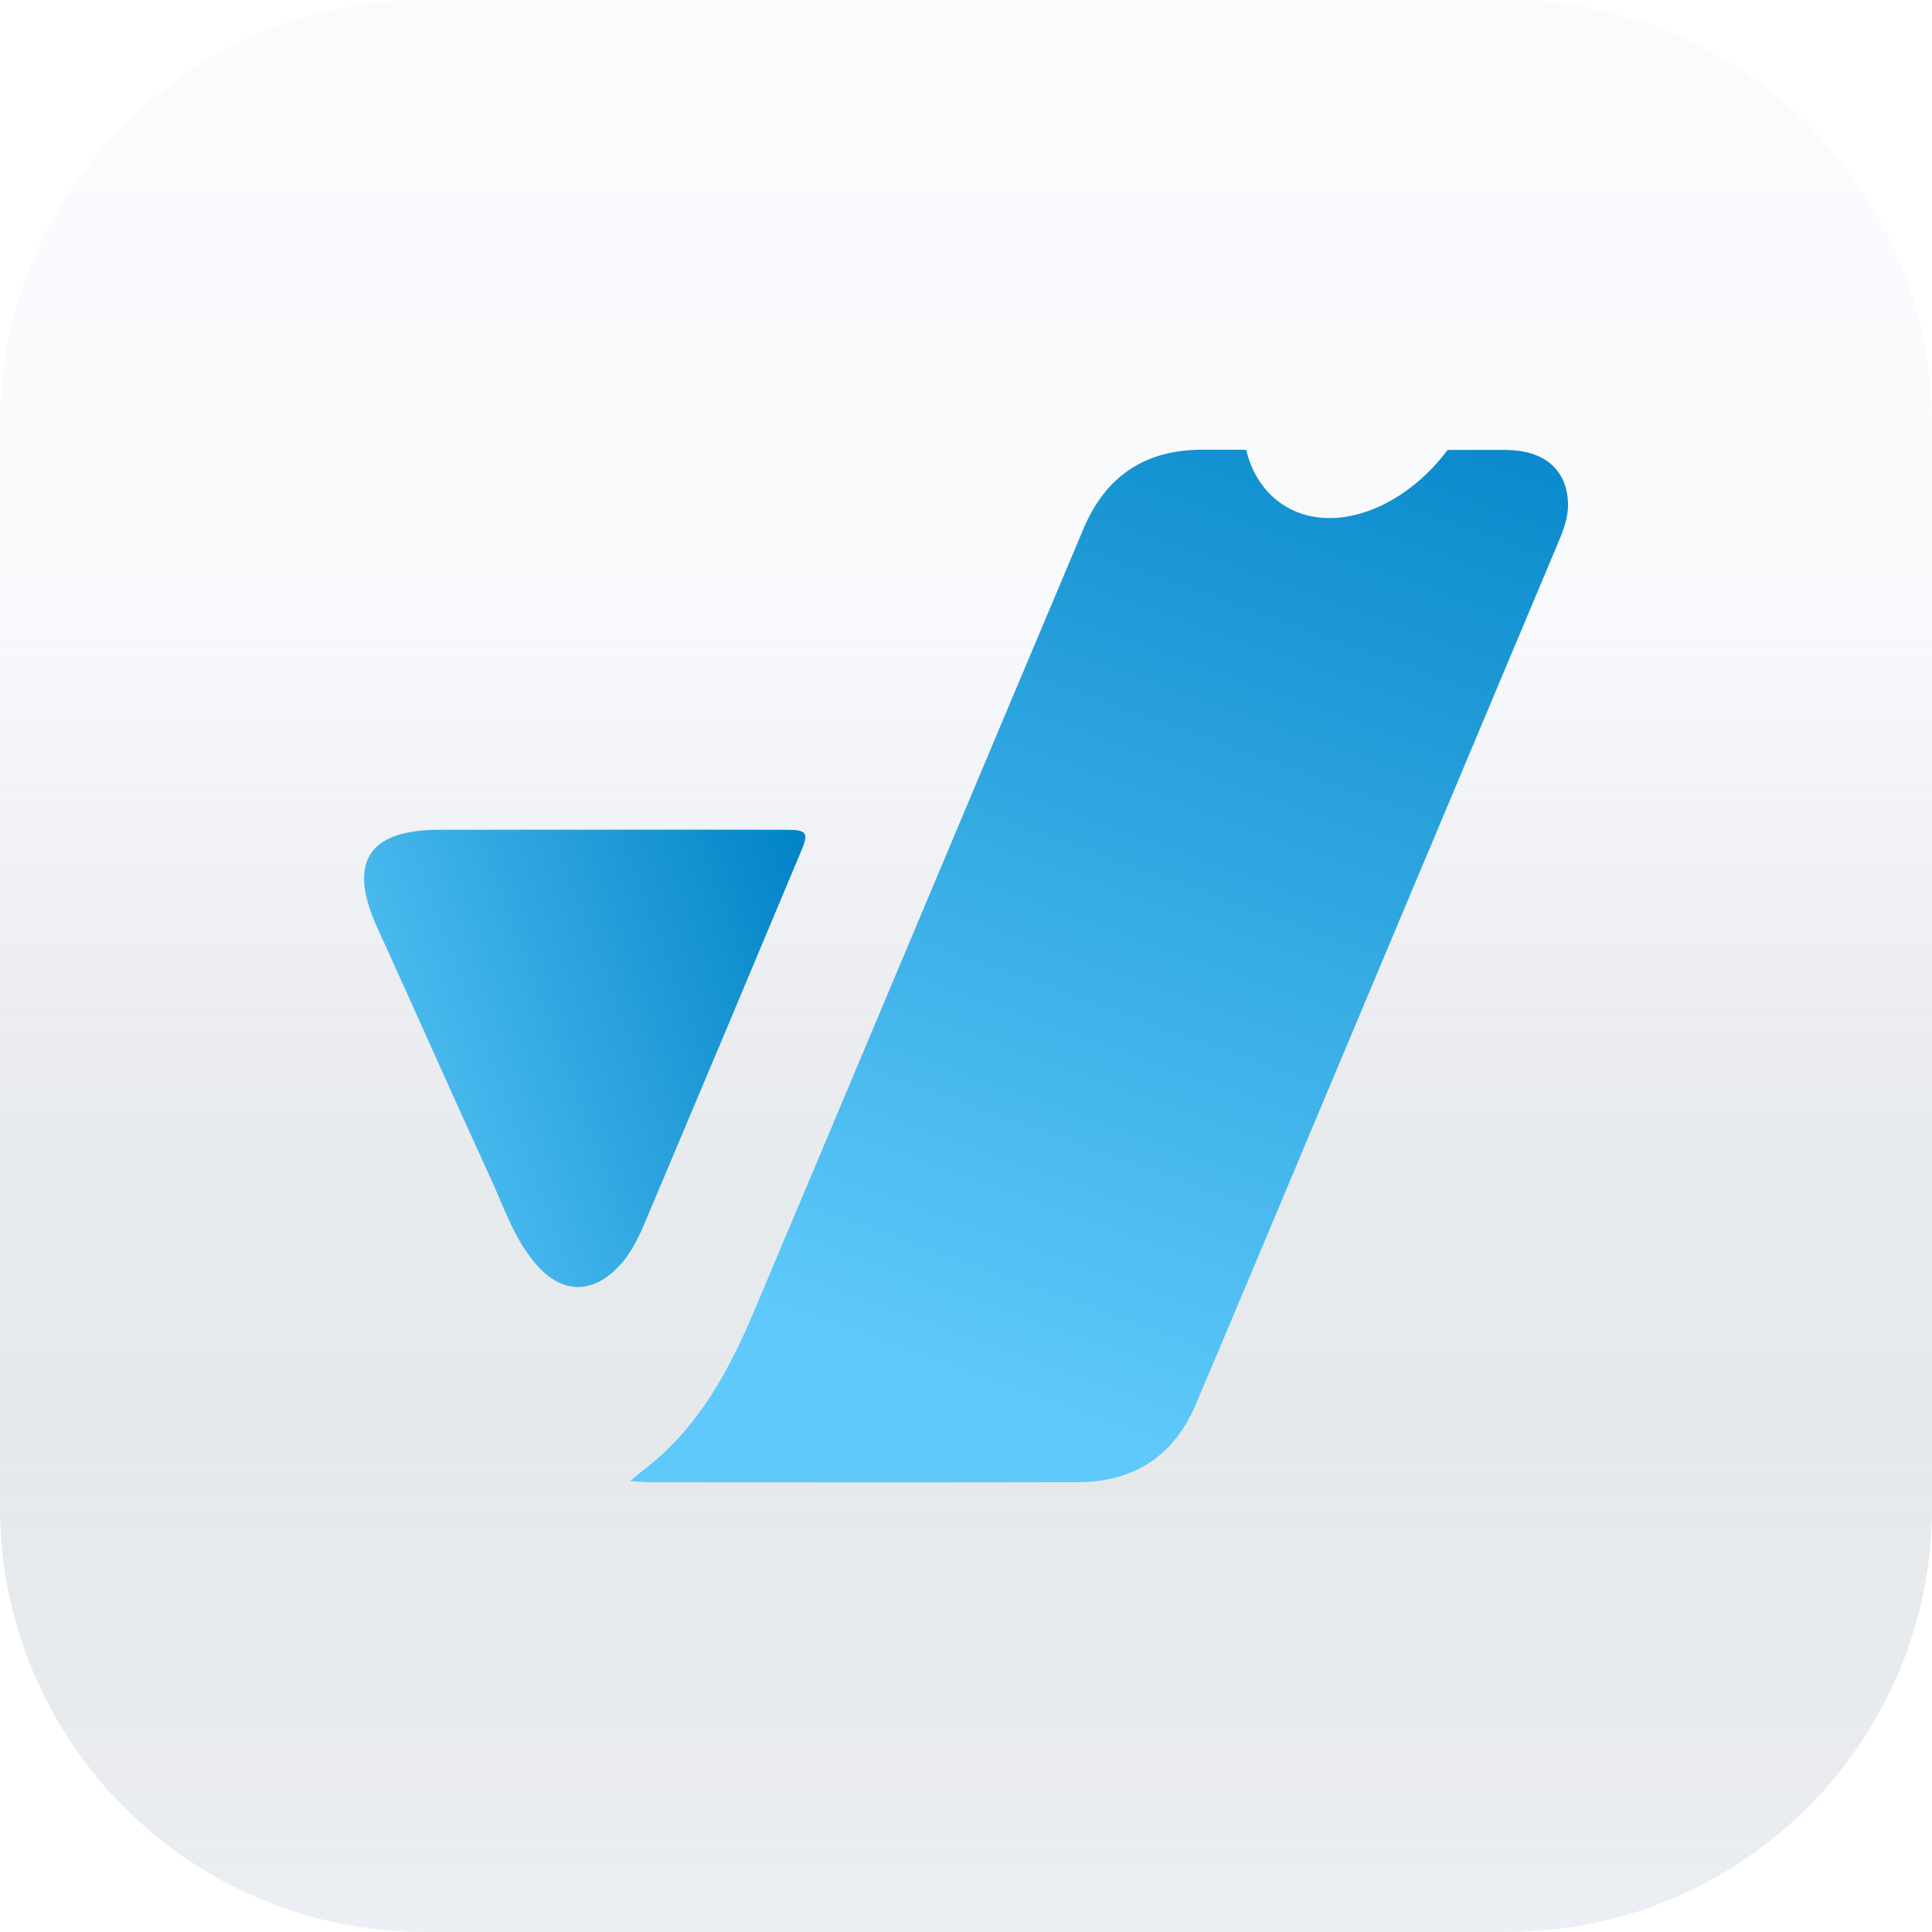 <svg xmlns:xlink="http://www.w3.org/1999/xlink" width="30" height="30" viewBox="0 0 256 256" fill="none" xmlns="http://www.w3.org/2000/svg"><path d="M56.3 0H199.7C230.79 0 256 25.21 256 56.3V199.7C256 230.79 230.79 256 199.7 256H56.3C25.21 256 0 230.79 0 199.7V56.3C0.01 25.21 25.21 0 56.3 0Z" fill="url(&quot;#paint0_linear_107_18&quot;)"></path><path d="M56.3 0H199.7C230.79 0 256 25.21 256 56.3V199.7C256 230.79 230.79 256 199.7 256H56.3C25.21 256 0 230.79 0 199.7V56.3C0.01 25.21 25.21 0 56.3 0Z" fill="url(&quot;#paint1_linear_107_18&quot;)" fill-opacity="0.2"></path><path d="M80.44 109.94C88.33 109.94 96.22 109.93 104.11 109.95C106.96 109.96 107.2 110.3 106.11 112.89C99.29 129.17 92.45 145.44 85.58 161.7C84.63 163.94 83.61 166.16 81.85 167.95C78.34 171.51 74.43 171.39 71.11 167.61C68.2 164.29 66.84 160.14 65.06 156.24C59.97 145.15 55.04 133.99 49.98 122.89C46.05 114.27 48.77 109.95 58.23 109.95C65.63 109.94 73.04 109.94 80.44 109.94Z" fill="url(&quot;#paint2_linear_107_18&quot;)"></path><path d="M199.43 59.62C196.89 59.61 194.35 59.62 191.82 59.62C185.74 67.71 176.27 70.98 170 66.88C167.5 65.24 165.86 62.67 165.12 59.6C163.21 59.6 161.31 59.6 159.4 59.59C151.77 59.56 146.51 63.09 143.59 70.01C129.01 104.57 114.52 139.16 99.93 173.72C97.01 180.64 93.53 187.28 87.95 192.53C86.68 193.72 85.28 194.76 83.48 196.25C84.85 196.33 85.62 196.41 86.4 196.41C105.2 196.42 124 196.44 142.8 196.4C150.23 196.38 155.55 192.94 158.46 186.07C165.88 168.54 173.23 150.97 180.61 133.42C189.22 112.94 197.83 92.47 206.43 71.99C207.16 70.26 207.85 68.49 207.77 66.58C207.56 62.15 204.59 59.63 199.43 59.62Z" fill="url(&quot;#paint3_linear_107_18&quot;)"></path><defs><linearGradient id="paint0_linear_107_18" x1="128" y1="0.004" x2="128" y2="256.004" gradientUnits="userSpaceOnUse"><stop stop-color="#F8FAFC"></stop><stop offset="1" stop-color="#F1F5F9"></stop></linearGradient><linearGradient id="paint1_linear_107_18" x1="128" y1="0.004" x2="128" y2="256.004" gradientUnits="userSpaceOnUse"><stop offset="0.328" stop-color="white"></stop><stop offset="1" stop-opacity="0.1"></stop></linearGradient><linearGradient id="paint2_linear_107_18" x1="41.623" y1="149.365" x2="110.373" y2="123.712" gradientUnits="userSpaceOnUse"><stop stop-color="#5EC9FA"></stop><stop offset="1" stop-color="#0284C7"></stop></linearGradient><linearGradient id="paint3_linear_107_18" x1="127.483" y1="182.821" x2="179.814" y2="37.113" gradientUnits="userSpaceOnUse"><stop stop-color="#5EC9FA"></stop><stop offset="1" stop-color="#0284C7"></stop></linearGradient><linearGradient id="paint0_linear_107_18" x1="128" y1="0.004" x2="128" y2="256.004" gradientUnits="userSpaceOnUse"><stop stop-color="#F8FAFC"></stop><stop offset="1" stop-color="#F1F5F9"></stop></linearGradient><linearGradient id="paint1_linear_107_18" x1="128" y1="0.004" x2="128" y2="256.004" gradientUnits="userSpaceOnUse"><stop offset="0.328" stop-color="white"></stop><stop offset="1" stop-opacity="0.1"></stop></linearGradient><linearGradient id="paint2_linear_107_18" x1="41.623" y1="149.365" x2="110.373" y2="123.712" gradientUnits="userSpaceOnUse"><stop stop-color="#5EC9FA"></stop><stop offset="1" stop-color="#0284C7"></stop></linearGradient><linearGradient id="paint3_linear_107_18" x1="127.483" y1="182.821" x2="179.814" y2="37.113" gradientUnits="userSpaceOnUse"><stop stop-color="#5EC9FA"></stop><stop offset="1" stop-color="#0284C7"></stop></linearGradient></defs></svg>